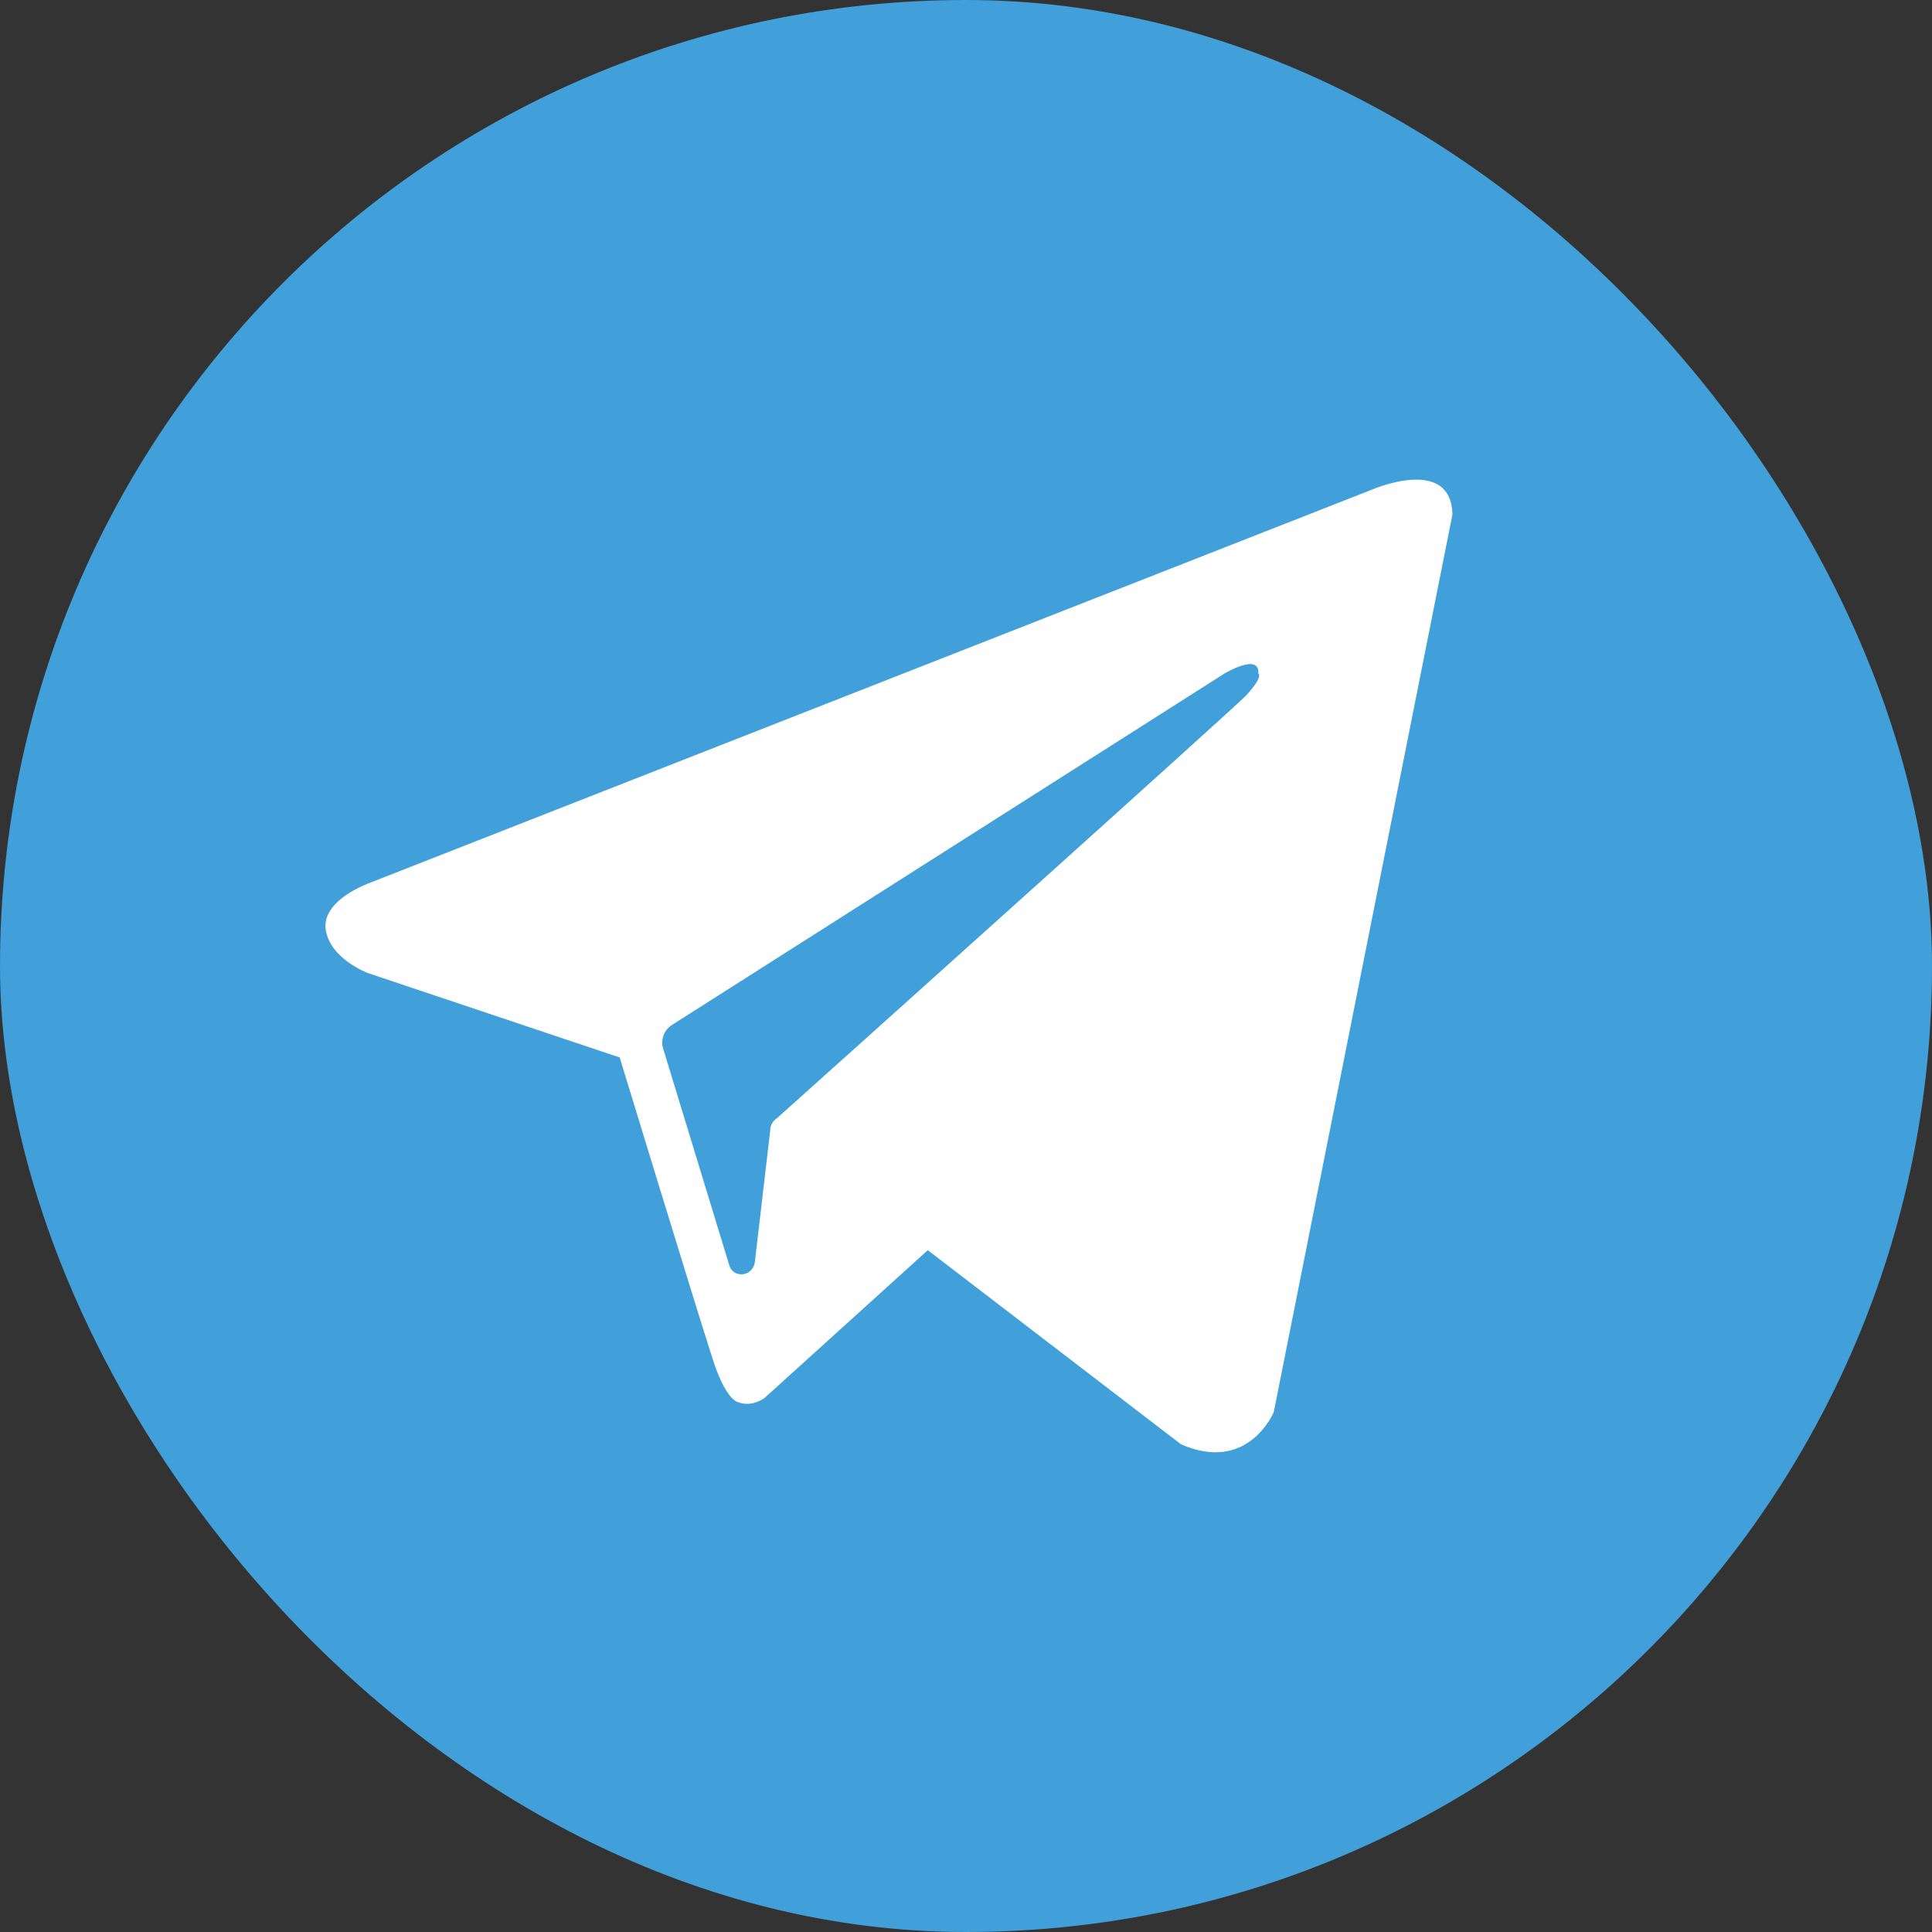 <svg width="32" height="32" viewBox="0 0 32 32" fill="none" xmlns="http://www.w3.org/2000/svg">
<rect x="0" y="0" width="32" height="32" fill="#333333" stroke="none"/>
<g id="Telegram">
<rect id="Rectangle" width="32" height="32" rx="16" fill="#419FD9"/>
<path id="Exclude" fill-rule="evenodd" clip-rule="evenodd" d="M19.561 23.922C20.679 24.412 21.098 23.387 21.098 23.387L24.057 8.522C24.034 7.52 22.683 8.126 22.683 8.126L6.117 14.626C6.117 14.626 5.325 14.906 5.395 15.395C5.465 15.884 6.094 16.117 6.094 16.117L10.264 17.515C10.264 17.515 11.523 21.639 11.779 22.431C12.012 23.2 12.222 23.223 12.222 23.223C12.454 23.317 12.664 23.154 12.664 23.154L15.367 20.707L19.561 23.922ZM20.282 11.155C20.282 11.155 20.865 10.805 20.842 11.155C20.842 11.155 20.935 11.201 20.632 11.527C20.352 11.807 13.759 17.725 12.873 18.517C12.803 18.564 12.757 18.634 12.757 18.727L12.501 20.917C12.454 21.15 12.151 21.173 12.081 20.963L10.986 17.375C10.94 17.236 10.986 17.073 11.126 16.979L20.282 11.155Z" fill="white"/>
</g>
</svg>
